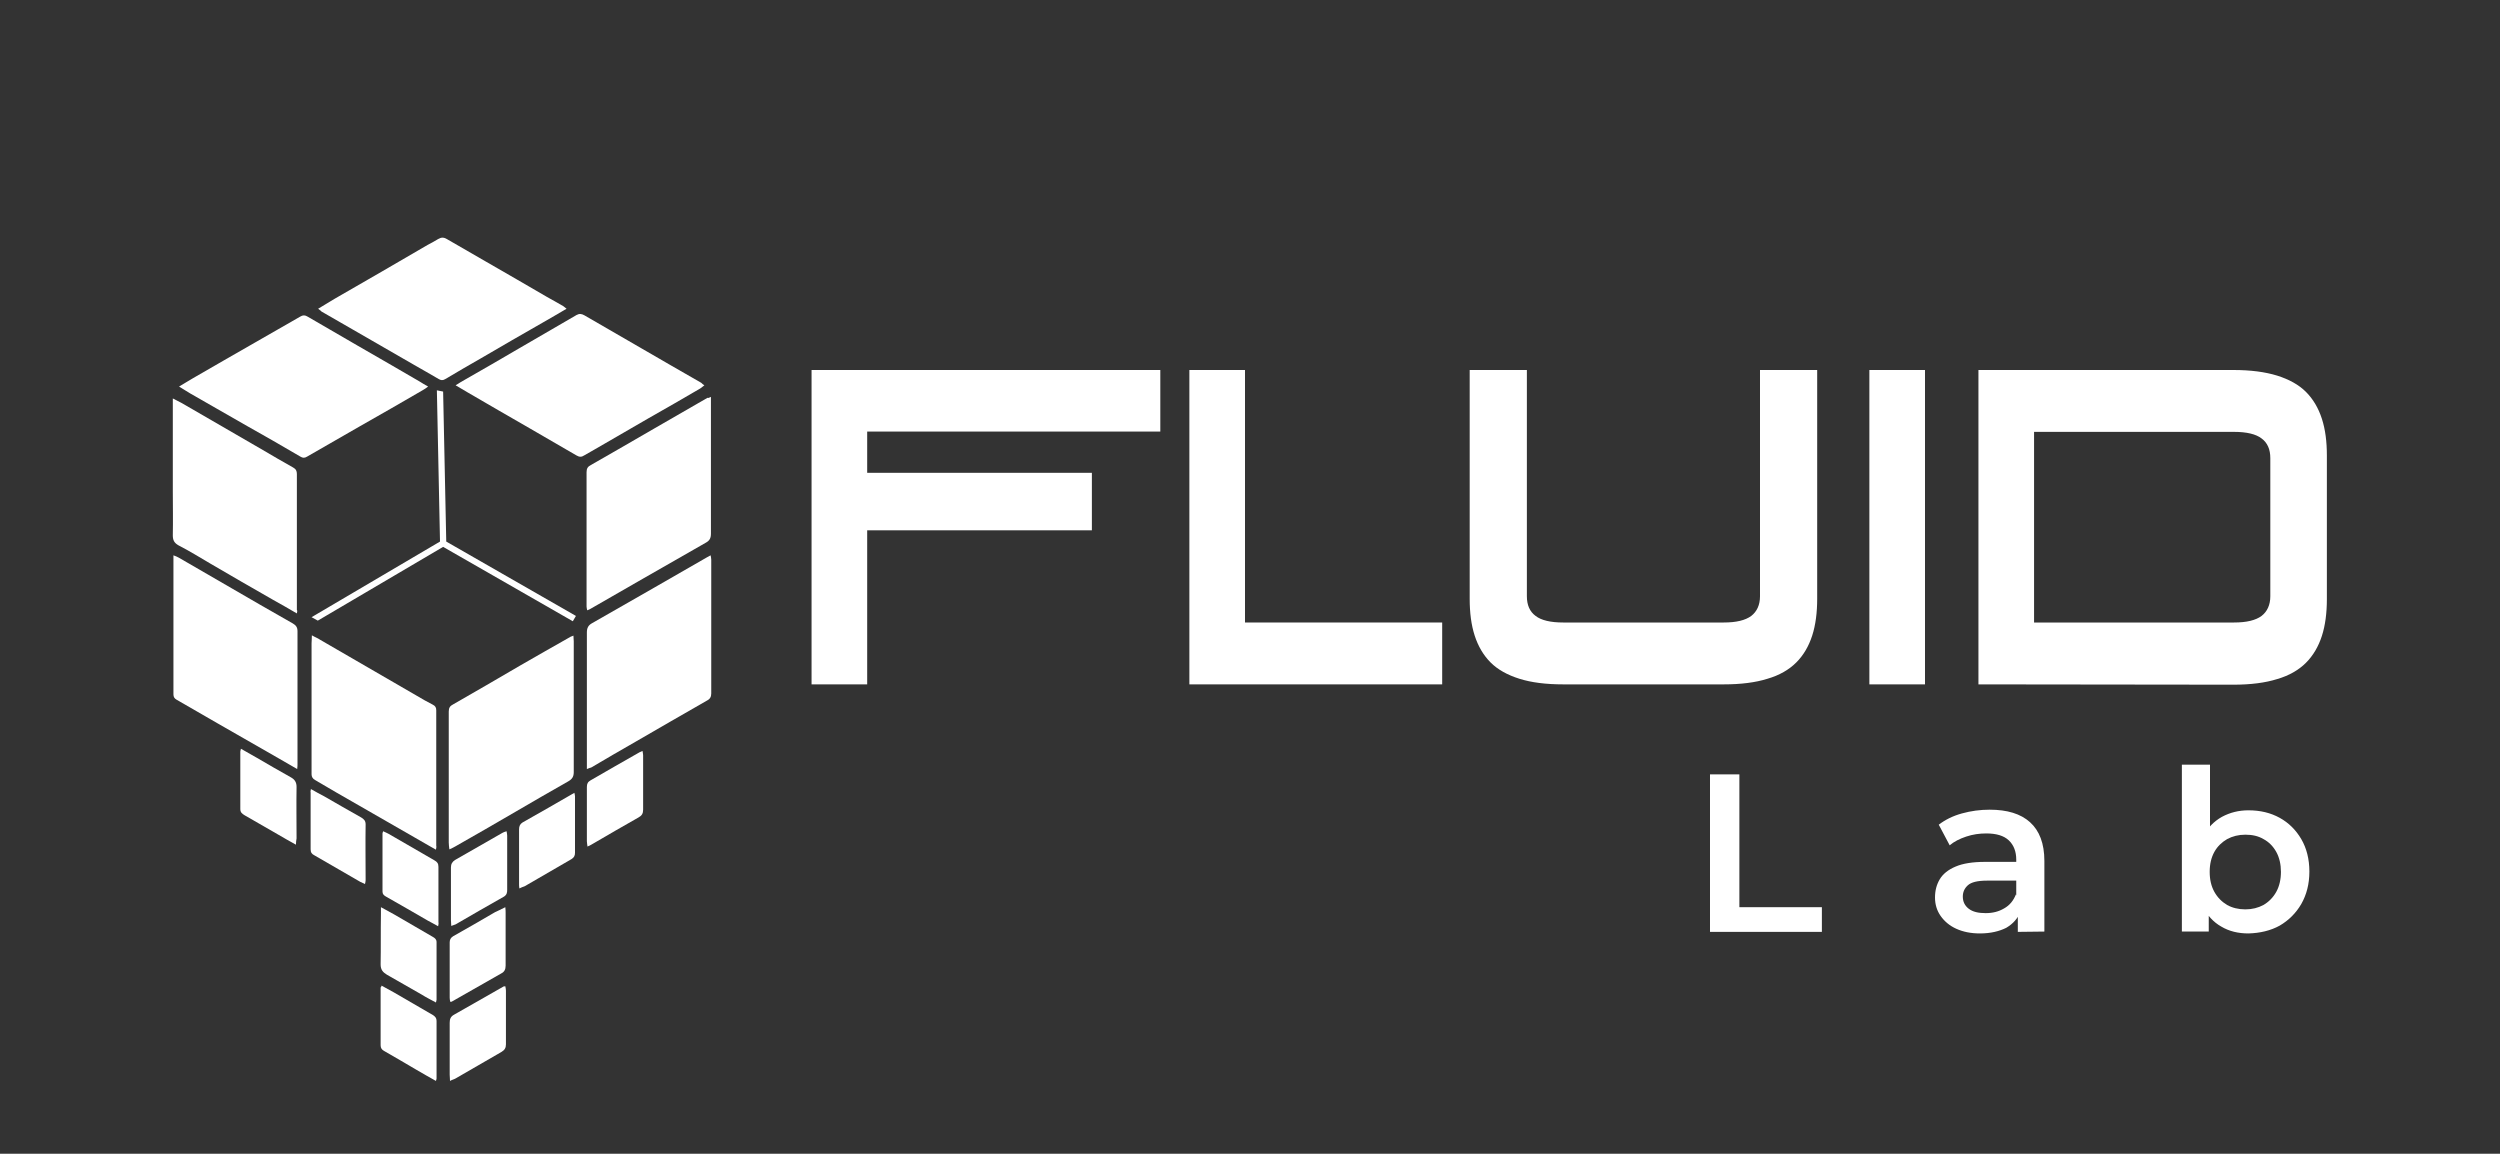 <?xml version="1.0" encoding="utf-8"?>
<!-- Generator: Adobe Illustrator 25.0.0, SVG Export Plug-In . SVG Version: 6.00 Build 0)  -->
<svg version="1.1" id="Capa_1" xmlns="http://www.w3.org/2000/svg" xmlns:xlink="http://www.w3.org/1999/xlink" x="0px" y="0px"
	 viewBox="0 0 800 369.2" style="enable-background:new 0 0 800 369.2;" xml:space="preserve">
<rect x="0" y="0" width="800" height="369.2" fill="#333333" stroke="none"/>
<style type="text/css">
	.st0{fill:#FFFFFF;}
	.st1{fill:#265788;}
	.st2{opacity:0.7;}
	.st3{fill:url(#SVGID_3_);}
	.st4{fill:url(#SVGID_4_);}
	.st5{fill:#EB7604;}
	.st6{fill:#73C6C9;}
	.st7{fill:#10A6BB;}
	.st8{fill:#1D1D1B;}
	.st9{fill:#A48A7B;}
	.st10{fill:#CBBBA0;}
	.st11{fill:none;}
	.st12{fill:#E03917;}
	.st13{fill:#F5A534;}
	.st14{opacity:0.5;}
	.st15{opacity:0.5;fill:#A48A7B;}
	.st16{opacity:0.5;fill:#10A6BB;}
	.st17{opacity:0.5;fill:#E03917;}
	.st18{fill:url(#SVGID_11_);}
	.st19{fill:url(#SVGID_14_);}
	.st20{fill:url(#SVGID_17_);}
	.st21{fill:url(#SVGID_20_);}
	.st22{opacity:0.6;}
	.st23{fill:url(#SVGID_23_);}
	.st24{fill:url(#SVGID_26_);}
	.st25{fill:url(#SVGID_29_);}
	.st26{opacity:0.5;fill:#265788;}
	.st27{fill:#1D4166;}
	.st28{opacity:0.1;}
	.st29{fill:url(#SVGID_50_);}
	.st30{fill:url(#SVGID_53_);}
	.st31{opacity:0.9;}
	.st32{opacity:0.3;clip-path:url(#SVGID_55_);}
	.st33{opacity:0.5;clip-path:url(#SVGID_55_);fill:url(#SVGID_56_);}
	.st34{opacity:0.5;clip-path:url(#SVGID_55_);fill:url(#SVGID_57_);}
	.st35{opacity:0.3;}
	.st36{fill:#F6F6F6;}
	.st37{fill:#F0F0F0;}
	.st38{fill:#E0E0E0;}
	.st39{fill:#C0C0C0;}
	.st40{fill:#111111;}
	.st41{fill:#222222;}
	.st42{fill:#333333;}
	.st43{fill:#444444;}
	.st44{fill:#16314D;}
	.st45{fill:none;stroke:#FFFFFF;stroke-width:3.816;stroke-miterlimit:10;}
</style>
<g>
	<path class="st0" d="M259.7,219V118.4h111.6v19.7h-93.8v13.2h71.9v18.4h-71.9V219L259.7,219L259.7,219z"/>
	<path class="st0" d="M380.6,219V118.4h17.8v80.8h63.1V219H380.6z"/>
	<path class="st0" d="M500.2,219c-5.5,0-10.2-0.6-14-1.8s-6.9-2.9-9.2-5.2s-4-5.2-5.1-8.6s-1.6-7.3-1.6-11.8v-73.2h18.3v72.4
		c0,2.8,0.9,4.9,2.8,6.3c1.8,1.4,4.8,2.1,8.8,2.1h51.4c4,0,6.9-0.7,8.8-2.1c1.8-1.4,2.8-3.5,2.8-6.3v-72.4h18.3v73.2
		c0,4.4-0.5,8.4-1.6,11.8c-1.1,3.4-2.8,6.3-5.1,8.6c-2.3,2.3-5.4,4.1-9.2,5.2c-3.8,1.2-8.5,1.8-14,1.8H500.2L500.2,219z"/>
	<path class="st0" d="M598.2,219V118.4H616V219H598.2z"/>
	<path class="st0" d="M633.1,219V118.4h81.6c5.5,0,10.1,0.6,14,1.8c3.8,1.2,6.9,2.9,9.2,5.2c2.3,2.3,4,5.2,5.1,8.6
		c1.1,3.4,1.6,7.3,1.6,11.8v45.9c0,4.4-0.5,8.4-1.6,11.8c-1.1,3.4-2.8,6.3-5.1,8.6c-2.3,2.3-5.4,4.1-9.2,5.2
		c-3.8,1.2-8.5,1.8-14,1.8L633.1,219L633.1,219z M650.9,199.2h64c4,0,6.9-0.7,8.8-2.1c1.8-1.4,2.8-3.5,2.8-6.3v-44.2
		c0-2.8-0.9-4.9-2.8-6.3c-1.8-1.4-4.8-2.1-8.8-2.1h-64V199.2L650.9,199.2z"/>
	<path class="st0" d="M547.2,298.2v-50.4h9.4v42.5h26.4v7.9H547.2L547.2,298.2z"/>
	<path class="st0" d="M633.6,298.7c-2.9,0-5.4-0.5-7.6-1.5c-2.2-1-3.8-2.4-5-4.1c-1.2-1.7-1.8-3.7-1.8-5.9s0.5-4.1,1.5-5.8
		c1-1.7,2.7-3.1,5.1-4.1c2.3-1,5.5-1.5,9.4-1.5h11.2v6h-10.5c-3.1,0-5.1,0.5-6.2,1.5c-1.1,1-1.6,2.2-1.6,3.6c0,1.6,0.6,2.9,1.9,3.9
		c1.3,1,3.1,1.4,5.4,1.4s4.2-0.5,5.9-1.5c1.8-1,3-2.5,3.8-4.5l1.5,5.4c-0.9,2.3-2.4,4-4.6,5.3C639.8,298,637,298.7,633.6,298.7
		L633.6,298.7z M645.7,298.2v-7.8l-0.5-1.7v-13.6c0-2.6-0.8-4.7-2.4-6.2s-4-2.2-7.2-2.2c-2.2,0-4.3,0.3-6.4,1
		c-2.1,0.7-3.9,1.6-5.3,2.8l-3.5-6.6c2.1-1.6,4.5-2.8,7.4-3.6c2.9-0.8,5.8-1.2,8.9-1.2c5.6,0,9.9,1.3,12.9,4c3,2.7,4.6,6.8,4.6,12.4
		v22.6L645.7,298.2L645.7,298.2z"/>
	<path class="st0" d="M698.2,298.2v-53.5h9v23.9l-0.7,10.2l0.3,10.2v9.1H698.2L698.2,298.2z M719.5,298.7c-3.3,0-6.2-0.7-8.7-2.2
		c-2.5-1.4-4.5-3.6-6-6.5c-1.5-2.9-2.2-6.6-2.2-11.1s0.8-8.2,2.3-11.1c1.5-2.9,3.6-5,6.1-6.4c2.6-1.4,5.4-2.1,8.5-2.1
		c3.8,0,7.1,0.8,10,2.4c2.9,1.6,5.2,3.9,6.9,6.8c1.7,2.9,2.6,6.4,2.6,10.4s-0.9,7.4-2.6,10.4c-1.7,2.9-4,5.2-6.9,6.9
		C726.6,297.8,723.2,298.6,719.5,298.7L719.5,298.7z M718.5,291c2.2,0,4.1-0.5,5.8-1.4c1.7-1,3.1-2.4,4.1-4.2c1-1.8,1.5-4,1.5-6.4
		c0-2.4-0.5-4.6-1.5-6.4c-1-1.8-2.4-3.2-4.1-4.1c-1.7-1-3.6-1.4-5.8-1.4s-4.1,0.5-5.8,1.4c-1.7,1-3.1,2.3-4.1,4.1
		c-1,1.8-1.5,3.9-1.5,6.4c0,2.5,0.5,4.6,1.5,6.4c1,1.8,2.4,3.2,4.1,4.2C714.3,290.5,716.3,291,718.5,291z"/>
	<path class="st0" d="M225.4,123.3c-0.5,0.4-0.9,0.7-1.3,1c-5.5,3.2-11,6.4-16.5,9.5c-5.7,3.3-11.4,6.6-17.1,9.9
		c-1.2,0.7-2.3,1.3-3.5,2c-0.9,0.6-1.6,0.6-2.6,0c-5-2.9-10-5.8-15-8.7c-6.6-3.8-13.2-7.6-19.7-11.4c-1.2-0.7-2.4-1.4-3.9-2.3
		c1.1-0.7,1.9-1.2,2.8-1.7c5.8-3.3,11.5-6.6,17.3-10c6.2-3.6,12.4-7.2,18.6-10.8c0.9-0.5,1.6-0.4,2.5,0.1c9.3,5.4,18.7,10.8,28,16.2
		c3.1,1.8,6.3,3.6,9.4,5.4C224.7,122.8,224.9,123,225.4,123.3L225.4,123.3z"/>
	<path class="st0" d="M101.8,98.8c2-1.2,3.6-2.2,5.3-3.2c9.9-5.7,19.8-11.4,29.7-17.2c1.1-0.6,2.3-1.2,3.4-1.9c1-0.6,1.8-0.6,2.8,0
		c4.1,2.4,8.2,4.7,12.3,7.1c6.6,3.8,13.2,7.6,19.7,11.4c1.8,1,3.6,2,5.3,3c0.3,0.2,0.6,0.5,1,0.8c-2.6,1.5-4.9,2.9-7.4,4.3
		c-6.6,3.8-13.3,7.6-19.9,11.5c-3.8,2.2-7.7,4.4-11.5,6.7c-0.8,0.5-1.4,0.4-2.1,0c-2.7-1.6-5.4-3.1-8-4.6
		c-6.5-3.8-13.1-7.5-19.6-11.3c-3.3-1.9-6.6-3.8-9.9-5.7C102.7,99.5,102.4,99.2,101.8,98.8L101.8,98.8z"/>
	<path class="st0" d="M57.3,123.7c1.7-1,3.1-1.9,4.5-2.7c6.7-3.9,13.4-7.7,20-11.5c4.8-2.7,9.5-5.5,14.3-8.2c0.8-0.5,1.5-0.5,2.3,0
		c5.4,3.1,10.8,6.3,16.2,9.4c6.6,3.8,13.2,7.6,19.7,11.4c0.8,0.5,1.6,1,2.7,1.6c-0.7,0.5-1.2,0.9-1.8,1.2
		c-6.7,3.9-13.5,7.8-20.2,11.6c-5.6,3.2-11.1,6.4-16.7,9.6c-0.8,0.5-1.4,0.5-2.2,0c-5.8-3.4-11.7-6.8-17.6-10.1
		c-5.9-3.4-11.9-6.8-17.8-10.2C59.7,125.2,58.7,124.6,57.3,123.7L57.3,123.7z"/>
	<path class="st0" d="M139.5,271.9c-2.4-1.4-4.6-2.6-6.8-3.9c-6-3.5-12.1-6.9-18.1-10.4c-4.6-2.6-9.2-5.3-13.8-8
		c-0.7-0.4-1.1-1-1.1-1.8c0-0.4,0-0.8,0-1.2c0-13.6,0-27.1,0-40.7c0-0.7,0.1-1.5,0.1-2.6c1,0.6,1.9,0.9,2.6,1.4
		c10.3,6,20.6,11.9,30.9,17.9c1.7,1,3.4,2,5.2,2.9c0.8,0.4,1.1,0.9,1.1,1.8c0,14.4,0,28.9,0,43.3C139.7,271,139.6,271.3,139.5,271.9
		L139.5,271.9z"/>
	<path class="st0" d="M183.5,203.4c0,0.7,0.1,1.3,0.1,1.8c0,14,0,27.9,0,41.9c0,1.4-0.5,2.2-1.7,2.9c-5.7,3.2-11.3,6.5-17,9.8
		c-6.4,3.7-12.7,7.4-19.1,11c-0.5,0.3-1.1,0.6-2,1c-0.1-0.9-0.2-1.5-0.2-2.2c0-10.1,0-20.2,0-30.3c0-3.9,0-7.7,0-11.6
		c0-1.2,0.4-1.8,1.4-2.3c7.1-4.1,14.3-8.2,21.4-12.4c5.4-3.1,10.8-6.2,16.3-9.3C182.8,203.7,183,203.6,183.5,203.4L183.5,203.4z"/>
	<path class="st0" d="M95,196.3c-2.7-1.6-5.2-3-7.7-4.4c-6.6-3.8-13.3-7.6-19.9-11.5c-3.4-2-6.8-4.1-10.3-5.9
		c-1.4-0.8-1.8-1.7-1.8-3.2c0.1-4.7,0-9.5,0-14.2c0-9,0-18.1,0-27.2v-2.4c1.2,0.6,2,1,2.9,1.5c8.6,5,17.3,10,25.9,15
		c3.2,1.9,6.5,3.8,9.7,5.6c0.9,0.5,1.2,1.1,1.2,2.1c0,14.5,0,29,0,43.5C95.2,195.4,95.1,195.7,95,196.3L95,196.3z"/>
	<path class="st0" d="M187.8,246.1v-2c0-13.9,0-27.8,0-41.7c0-1.4,0.4-2.3,1.7-3c6.7-3.8,13.4-7.7,20.1-11.5
		c5.6-3.2,11.1-6.4,16.7-9.6c0.3-0.2,0.6-0.3,1.1-0.6c0.1,0.6,0.2,1,0.2,1.4c0,14.3,0,28.5,0,42.8c0,1.1-0.4,1.8-1.4,2.3
		c-7.7,4.4-15.3,8.8-22.9,13.2c-4.7,2.7-9.4,5.4-14.1,8.2C188.8,245.7,188.5,245.8,187.8,246.1L187.8,246.1z"/>
	<path class="st0" d="M227.5,127v2c0,13.9,0,27.8,0,41.7c0,1.5-0.4,2.3-1.7,3c-6.7,3.8-13.4,7.7-20.1,11.5
		c-5.6,3.2-11.1,6.4-16.7,9.6c-0.3,0.2-0.6,0.3-1.1,0.5c-0.1-0.5-0.2-0.9-0.2-1.2c0-14.3,0-28.6,0-43c0-1.2,0.4-1.8,1.4-2.3
		c6.8-3.9,13.6-7.8,20.3-11.7c5.7-3.3,11.3-6.5,17-9.8C226.7,127.4,226.9,127.3,227.5,127L227.5,127z"/>
	<path class="st0" d="M95.1,246.1c-2.8-1.6-5.3-3.1-7.8-4.5c-5.9-3.4-11.9-6.8-17.8-10.2c-4.3-2.5-8.7-5-13-7.5
		c-0.7-0.4-1-0.9-1-1.7c0-0.3,0-0.7,0-1.1c0-13.7,0-27.3,0-41v-2.4c0.8,0.3,1.3,0.5,1.8,0.8c8.6,5,17.3,10,25.9,15c3.5,2,7,4,10.5,6
		c1,0.6,1.5,1.2,1.5,2.5c0,14.2,0,28.4,0,42.6C95.2,244.9,95.2,245.3,95.1,246.1L95.1,246.1z"/>
	<path class="st0" d="M188,270.9c-0.1-0.8-0.2-1.3-0.2-1.7c0-5.8,0-11.6,0-17.4c0-1,0.3-1.6,1.2-2.1c5.2-3,10.4-6,15.7-9
		c0.2-0.1,0.5-0.2,0.9-0.4c0.1,0.6,0.2,1,0.2,1.4c0,5.8,0,11.6,0,17.4c0,1.2-0.4,1.9-1.5,2.5c-4.8,2.7-9.6,5.5-14.4,8.3
		C189.4,270.2,188.9,270.5,188,270.9L188,270.9z"/>
	<path class="st0" d="M166.2,284.3c-0.1-0.6-0.1-1-0.1-1.4c0-5.8,0-11.7,0-17.5c0-1,0.3-1.7,1.1-2.2c5.5-3.1,10.9-6.2,16.6-9.5
		c0.1,0.5,0.2,0.8,0.2,1.1c0,6,0,12.1,0,18.1c0,0.9-0.3,1.5-1.1,2c-5,2.9-10,5.8-15,8.7C167.3,283.8,166.8,284,166.2,284.3
		L166.2,284.3z"/>
	<path class="st0" d="M161.7,290.3c0.1,0.9,0.1,1.4,0.1,1.9c0,5.6,0,11.2,0,16.8c0,1.2-0.4,2-1.4,2.5c-5.3,3-10.5,6-15.8,9
		c-0.1,0.1-0.2,0-0.5,0.1c-0.1-0.4-0.2-0.8-0.2-1.3c0-5.9,0-11.8,0-17.7c0-0.9,0.3-1.5,1.1-2c4.5-2.5,8.9-5.1,13.4-7.7
		C159.3,291.5,160.3,291,161.7,290.3L161.7,290.3z"/>
	<path class="st0" d="M144.4,296.3c0-0.7-0.1-1.3-0.1-1.9c0-5.6,0-11.2,0-16.8c0-1.1,0.4-1.8,1.3-2.4c5.1-2.9,10.1-5.8,15.2-8.7
		c0.3-0.2,0.7-0.3,1.3-0.5c0.1,0.6,0.2,1,0.2,1.4c0,5.8,0,11.5,0,17.3c0,0.9-0.1,1.6-1,2.2c-5.2,2.9-10.3,5.9-15.5,8.9
		C145.3,296,144.9,296.1,144.4,296.3z"/>
	<path class="st0" d="M144,345.9c0-0.8-0.1-1.4-0.1-2c0-5.5,0-11.1,0-16.6c0-1.2,0.3-2,1.4-2.6c5.3-3,10.5-6,15.8-9
		c0.1-0.1,0.2,0,0.6-0.1c0.1,0.5,0.2,1,0.2,1.4c0,5.7,0,11.4,0,17.2c0,1.1-0.4,1.8-1.4,2.4c-4.9,2.8-9.8,5.7-14.7,8.5
		C145.3,345.4,144.7,345.5,144,345.9L144,345.9z"/>
	<path class="st0" d="M94.7,270.3c-2.1-1.2-4-2.2-5.8-3.3c-3.5-2-7.1-4.1-10.6-6.1c-0.8-0.5-1.4-0.9-1.4-2c0-6.1,0-12.3,0-18.4
		c0-0.2,0.1-0.4,0.2-0.9c1.8,1,3.4,1.9,5.1,2.9c3.6,2.1,7.2,4.2,10.8,6.2c1.3,0.7,1.9,1.6,1.9,3.1c-0.1,5.5,0,11,0,16.5
		C94.8,268.9,94.7,269.5,94.7,270.3L94.7,270.3z"/>
	<path class="st0" d="M122.1,315.4c1.4,0.8,2.7,1.5,4,2.2c4.1,2.4,8.3,4.8,12.4,7.2c0.8,0.5,1.2,1,1.2,1.9c0,6.1,0,12.3,0,18.4
		c0,0.2-0.1,0.4-0.2,0.8c-2.2-1.2-4.2-2.4-6.3-3.6c-3.4-2-6.8-4-10.3-6c-0.7-0.4-1.1-0.9-1.1-1.8c0-6.2,0-12.4,0-18.6
		C121.9,316,122,315.9,122.1,315.4L122.1,315.4z"/>
	<path class="st0" d="M121.9,290.3c1.7,0.9,2.9,1.6,4.2,2.3c4.1,2.4,8.3,4.8,12.4,7.2c0.7,0.4,1.2,0.8,1.2,1.7c0,6.1,0,12.3,0,18.4
		c0,0.2-0.1,0.4-0.2,0.9c-1.6-0.9-3.1-1.6-4.5-2.5c-3.7-2.1-7.5-4.3-11.2-6.4c-1.3-0.8-2-1.6-2-3.3c0.1-5.4,0-10.7,0.1-16.1
		C121.9,291.9,121.9,291.2,121.9,290.3L121.9,290.3z"/>
	<path class="st0" d="M140.2,296.4c-1.3-0.7-2.3-1.3-3.3-1.8c-4.4-2.6-8.9-5.1-13.4-7.7c-0.7-0.4-1.1-0.8-1.1-1.6
		c0-6.2,0-12.4,0-18.6c0-0.2,0.1-0.3,0.2-0.7c0.6,0.3,1.2,0.5,1.7,0.8c4.9,2.8,9.8,5.7,14.7,8.5c0.9,0.5,1.3,1,1.3,2.1
		c0,5.9,0,11.8,0,17.7C140.4,295.5,140.3,295.8,140.2,296.4L140.2,296.4z"/>
	<path class="st0" d="M99.5,252.5c1.5,0.9,2.9,1.6,4.2,2.3c3.9,2.3,7.9,4.5,11.9,6.8c0.8,0.5,1.4,1,1.4,2.2c-0.1,6,0,11.9,0,17.9
		c0,0.3-0.1,0.7-0.2,1.2c-0.6-0.3-1.1-0.5-1.5-0.7c-4.9-2.8-9.8-5.7-14.7-8.5c-0.8-0.4-1.2-0.9-1.2-1.9c0-6.1,0-12.2,0-18.2
		C99.3,253.3,99.4,253.1,99.5,252.5L99.5,252.5z"/>
	<polygon class="st0" points="142.8,173.3 141.8,125.3 139.8,124.9 140.8,173.3 99.7,197.5 101.7,198.6 141.8,175 183.3,198.8 
		184.3,197.1 	"/>
</g>
</svg>
